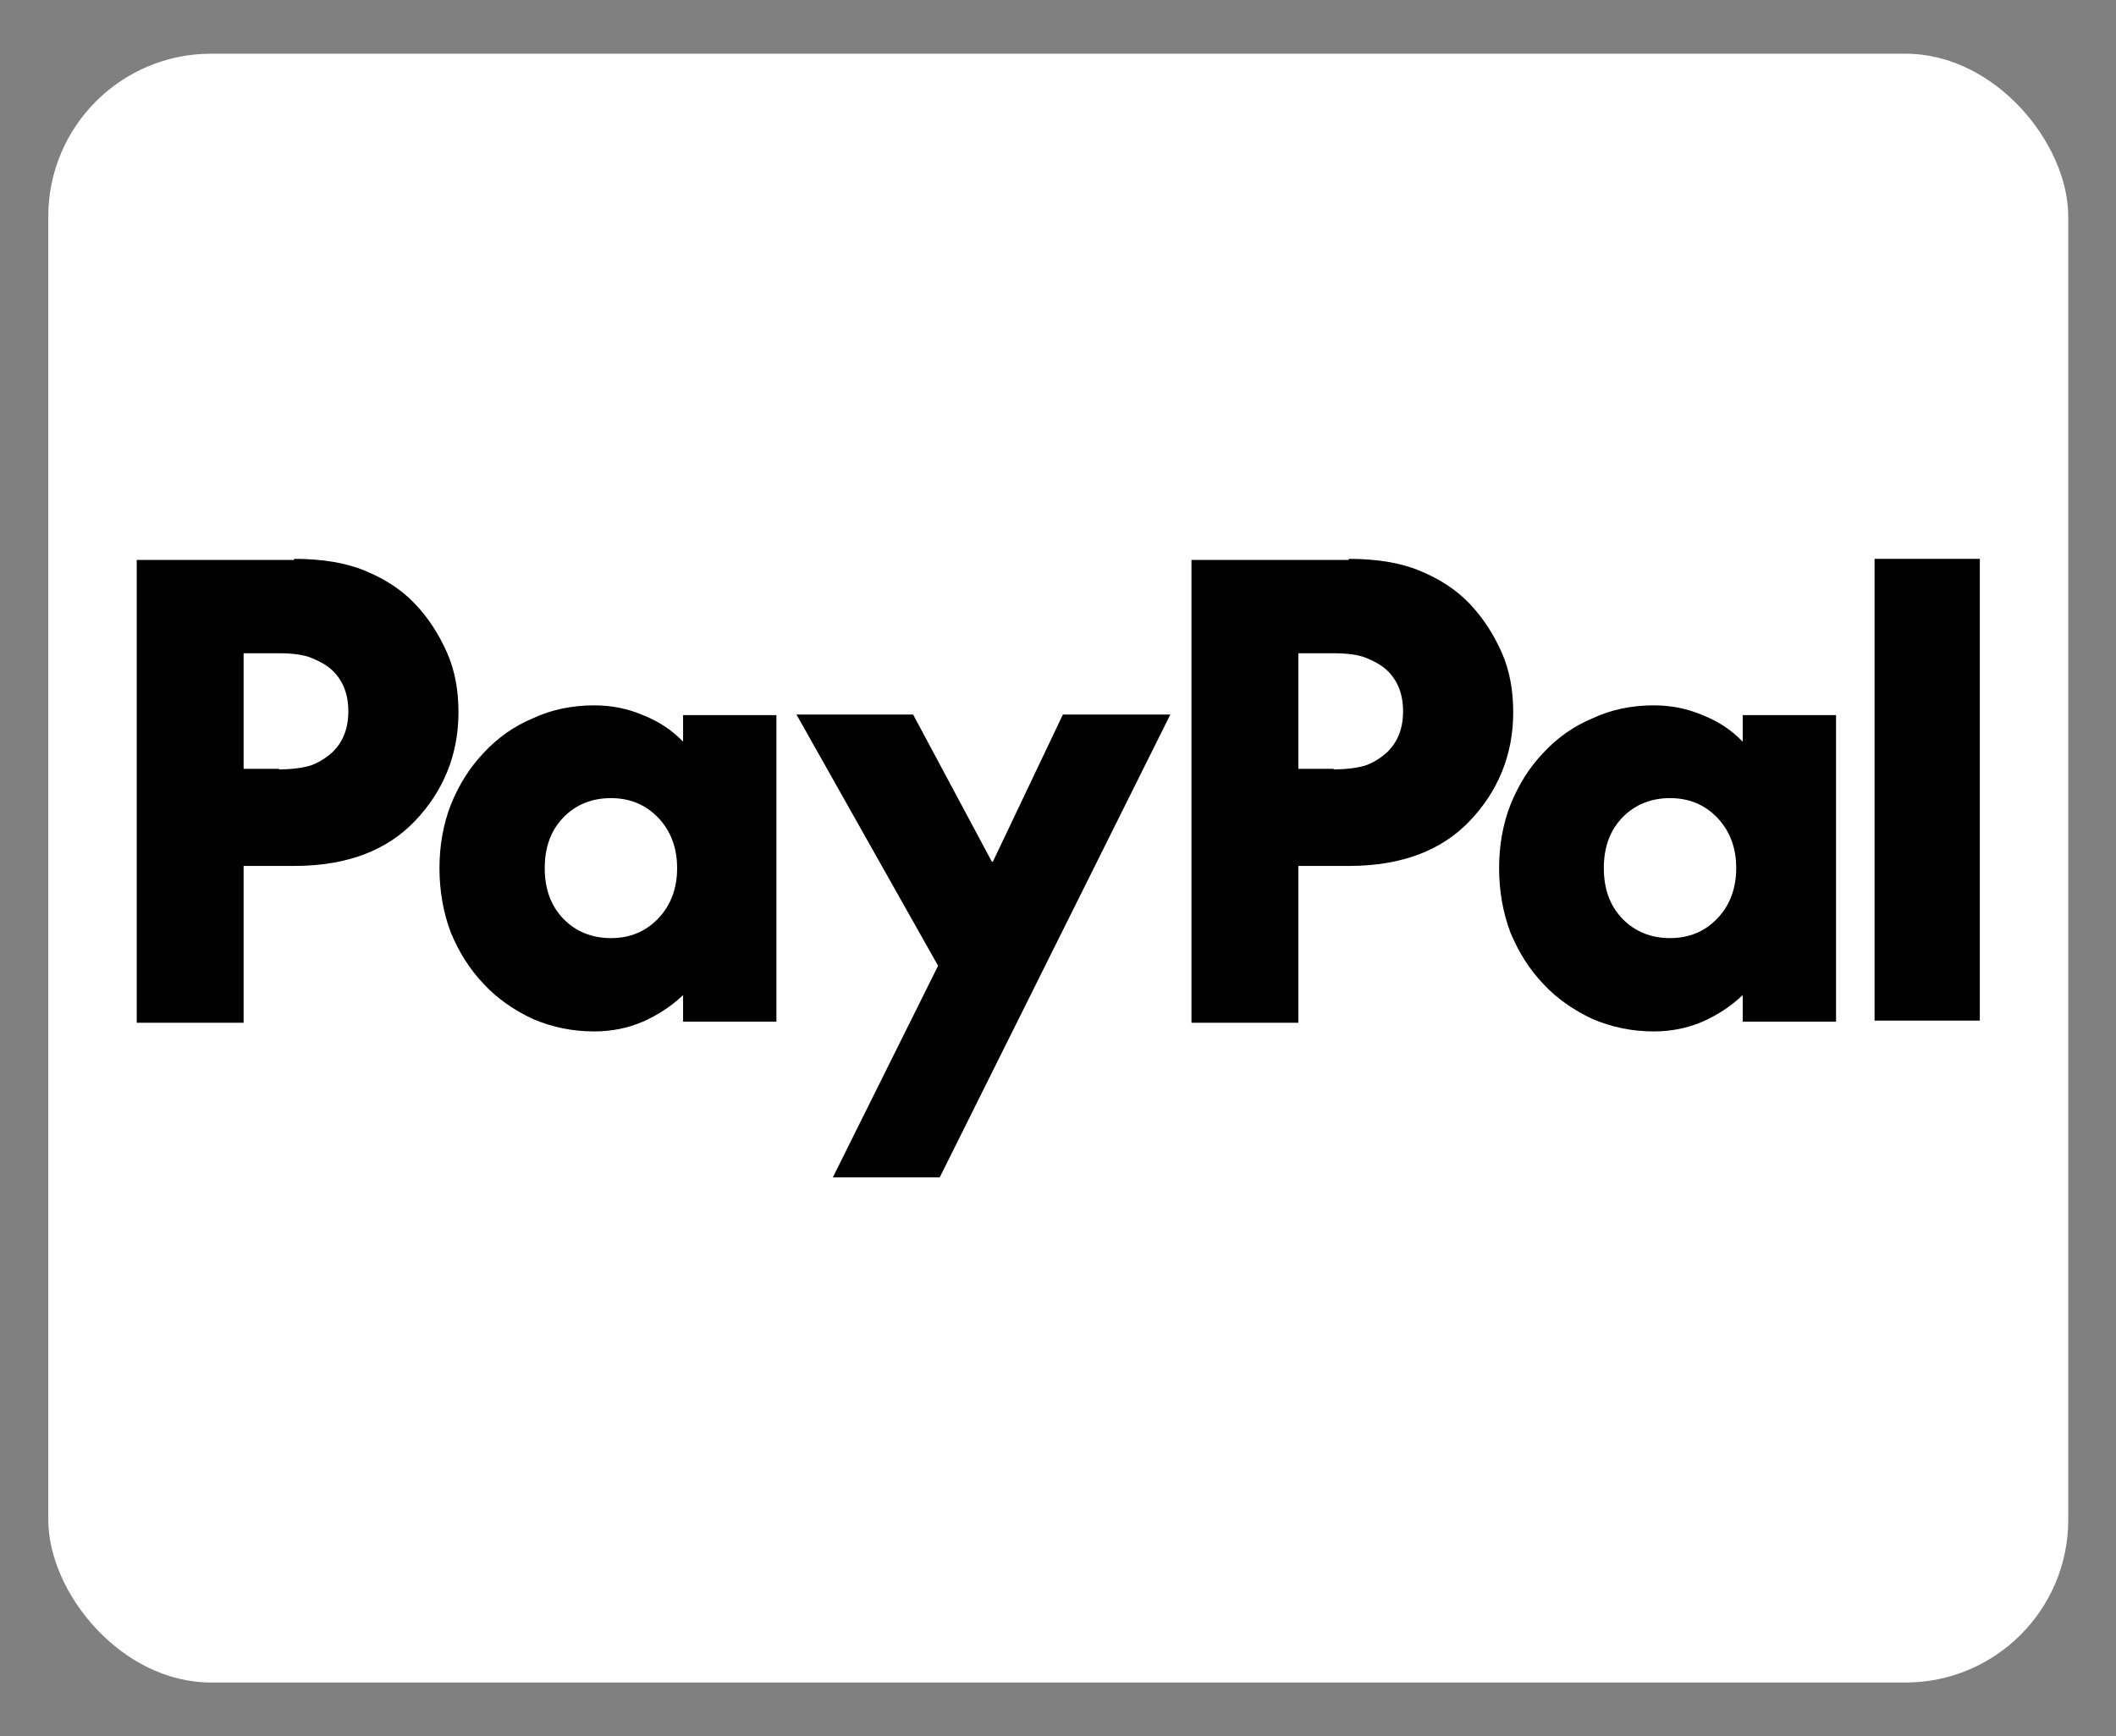<?xml version="1.0" encoding="UTF-8"?>
<svg id="paypal" xmlns="http://www.w3.org/2000/svg" width="39" height="32" viewBox="0 0 39 32">
  <rect x="0" y="0" width="39" height="32" fill="#808080" stroke="none"/>
  <defs>
    <style>
      .cls-1 {
        fill: #fff;
      }
    </style>
  </defs>
  <rect class="cls-1" x=".89" y=".99" width="37.23" height="30.02" rx="3" ry="3"/>
  <path d="M36.49,10.3v8.51h-1.94v-8.51h1.94ZM33.84,13.17v5.66h-1.72v-.49c-.22.21-.47.37-.74.49-.28.12-.58.18-.9.18-.4,0-.78-.08-1.13-.23-.34-.16-.65-.37-.9-.64-.26-.27-.46-.59-.61-.95-.14-.37-.21-.77-.21-1.19s.07-.81.21-1.17c.15-.37.35-.69.61-.96.25-.27.56-.49.9-.63.34-.16.72-.24,1.13-.24.32,0,.62.06.9.18.28.11.53.27.74.49v-.49h1.72ZM30.78,17.29c.35,0,.64-.12.87-.36.23-.24.35-.55.35-.93s-.12-.69-.35-.93c-.23-.24-.52-.36-.87-.36s-.65.12-.88.36c-.23.24-.34.55-.34.93s.11.69.34.93c.23.24.53.36.88.36ZM24.86,10.3c.51,0,.95.07,1.31.22s.66.34.91.6c.25.26.45.57.6.91s.21.71.21,1.1-.07.76-.21,1.1c-.14.34-.34.64-.6.91-.25.26-.55.46-.91.6s-.8.22-1.31.22h-.93v2.89h-1.97v-8.53h2.9ZM24.58,14.18c.26,0,.46-.03.61-.08.15-.06.27-.14.37-.23.2-.19.3-.44.3-.76s-.1-.57-.3-.76c-.1-.09-.22-.16-.37-.22-.14-.06-.34-.09-.61-.09h-.65v2.13h.65ZM14.69,13.17h2.14l1.45,2.71h.02l1.29-2.71h1.98l-4.25,8.53h-1.97l1.94-3.9-2.61-4.63ZM14.31,13.17v5.66h-1.72v-.49c-.22.21-.47.37-.74.49-.28.12-.58.18-.9.18-.4,0-.78-.08-1.13-.23-.34-.16-.65-.37-.9-.64-.26-.27-.46-.59-.61-.95-.14-.37-.21-.77-.21-1.19s.07-.81.21-1.17c.15-.37.35-.69.61-.96.25-.27.56-.49.9-.63.34-.16.72-.24,1.13-.24.32,0,.62.06.9.18.28.11.53.27.74.49v-.49h1.72ZM11.26,17.29c.35,0,.64-.12.87-.36.23-.24.35-.55.35-.93s-.12-.69-.35-.93c-.23-.24-.52-.36-.87-.36s-.65.12-.88.36c-.23.24-.34.55-.34.93s.11.69.34.93c.23.24.53.36.88.36ZM5.42,10.3c.51,0,.95.07,1.31.22s.66.34.91.6c.25.26.45.57.6.91s.21.71.21,1.1-.07.76-.21,1.1c-.14.34-.34.64-.6.91-.25.26-.55.46-.91.6-.36.14-.8.22-1.31.22h-.93v2.89h-1.97v-8.53h2.9ZM5.14,14.18c.26,0,.46-.03.61-.08.15-.06.27-.14.37-.23.2-.19.3-.44.3-.76s-.1-.57-.3-.76c-.1-.09-.22-.16-.37-.22-.14-.06-.34-.09-.61-.09h-.65v2.13s.65,0,.65,0Z"/>
</svg>